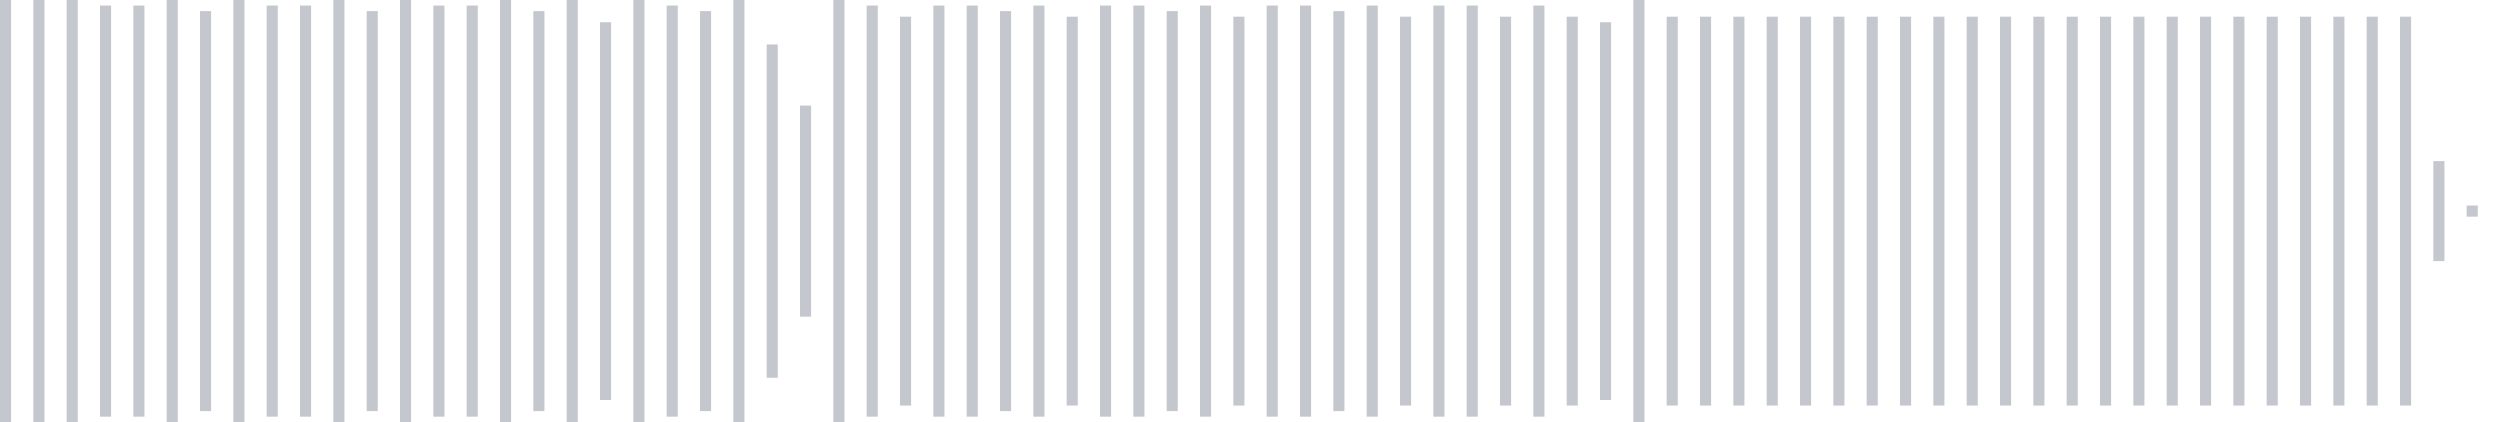 <svg xmlns="http://www.w3.org/2000/svg" xmlns:xlink="http://www.w3/org/1999/xlink" viewBox="0 0 225 38" preserveAspectRatio="none" width="100%" height="100%" fill="#C4C8CE"><g id="waveform-41671750-e874-4d0e-8dc5-6d428e198d5b"><rect x="0" y="0.0" width="1" height="38"/><rect x="3" y="0.0" width="1" height="38"/><rect x="6" y="0.0" width="1" height="38"/><rect x="9" y="0.5" width="1" height="37"/><rect x="12" y="0.5" width="1" height="37"/><rect x="15" y="0.0" width="1" height="38"/><rect x="18" y="1.0" width="1" height="36"/><rect x="21" y="0.0" width="1" height="38"/><rect x="24" y="0.5" width="1" height="37"/><rect x="27" y="0.5" width="1" height="37"/><rect x="30" y="0.0" width="1" height="38"/><rect x="33" y="1.0" width="1" height="36"/><rect x="36" y="0.0" width="1" height="38"/><rect x="39" y="0.5" width="1" height="37"/><rect x="42" y="0.5" width="1" height="37"/><rect x="45" y="0.0" width="1" height="38"/><rect x="48" y="1.0" width="1" height="36"/><rect x="51" y="0.0" width="1" height="38"/><rect x="54" y="2.0" width="1" height="34"/><rect x="57" y="0.0" width="1" height="38"/><rect x="60" y="0.5" width="1" height="37"/><rect x="63" y="1.0" width="1" height="36"/><rect x="66" y="0.0" width="1" height="38"/><rect x="69" y="4.0" width="1" height="30"/><rect x="72" y="9.5" width="1" height="19"/><rect x="75" y="0.0" width="1" height="38"/><rect x="78" y="0.5" width="1" height="37"/><rect x="81" y="1.5" width="1" height="35"/><rect x="84" y="0.5" width="1" height="37"/><rect x="87" y="0.5" width="1" height="37"/><rect x="90" y="1.0" width="1" height="36"/><rect x="93" y="0.5" width="1" height="37"/><rect x="96" y="1.5" width="1" height="35"/><rect x="99" y="0.5" width="1" height="37"/><rect x="102" y="0.5" width="1" height="37"/><rect x="105" y="1.0" width="1" height="36"/><rect x="108" y="0.5" width="1" height="37"/><rect x="111" y="1.5" width="1" height="35"/><rect x="114" y="0.5" width="1" height="37"/><rect x="117" y="0.5" width="1" height="37"/><rect x="120" y="1.0" width="1" height="36"/><rect x="123" y="0.5" width="1" height="37"/><rect x="126" y="1.5" width="1" height="35"/><rect x="129" y="0.5" width="1" height="37"/><rect x="132" y="0.5" width="1" height="37"/><rect x="135" y="1.5" width="1" height="35"/><rect x="138" y="0.5" width="1" height="37"/><rect x="141" y="1.5" width="1" height="35"/><rect x="144" y="2.0" width="1" height="34"/><rect x="147" y="0.0" width="1" height="38"/><rect x="150" y="1.5" width="1" height="35"/><rect x="153" y="1.5" width="1" height="35"/><rect x="156" y="1.5" width="1" height="35"/><rect x="159" y="1.5" width="1" height="35"/><rect x="162" y="1.5" width="1" height="35"/><rect x="165" y="1.5" width="1" height="35"/><rect x="168" y="1.5" width="1" height="35"/><rect x="171" y="1.5" width="1" height="35"/><rect x="174" y="1.5" width="1" height="35"/><rect x="177" y="1.5" width="1" height="35"/><rect x="180" y="1.5" width="1" height="35"/><rect x="183" y="1.5" width="1" height="35"/><rect x="186" y="1.5" width="1" height="35"/><rect x="189" y="1.5" width="1" height="35"/><rect x="192" y="1.5" width="1" height="35"/><rect x="195" y="1.5" width="1" height="35"/><rect x="198" y="1.5" width="1" height="35"/><rect x="201" y="1.5" width="1" height="35"/><rect x="204" y="1.5" width="1" height="35"/><rect x="207" y="1.5" width="1" height="35"/><rect x="210" y="1.5" width="1" height="35"/><rect x="213" y="1.5" width="1" height="35"/><rect x="216" y="1.5" width="1" height="35"/><rect x="219" y="14.5" width="1" height="9"/><rect x="222" y="18.5" width="1" height="1"/></g></svg>
